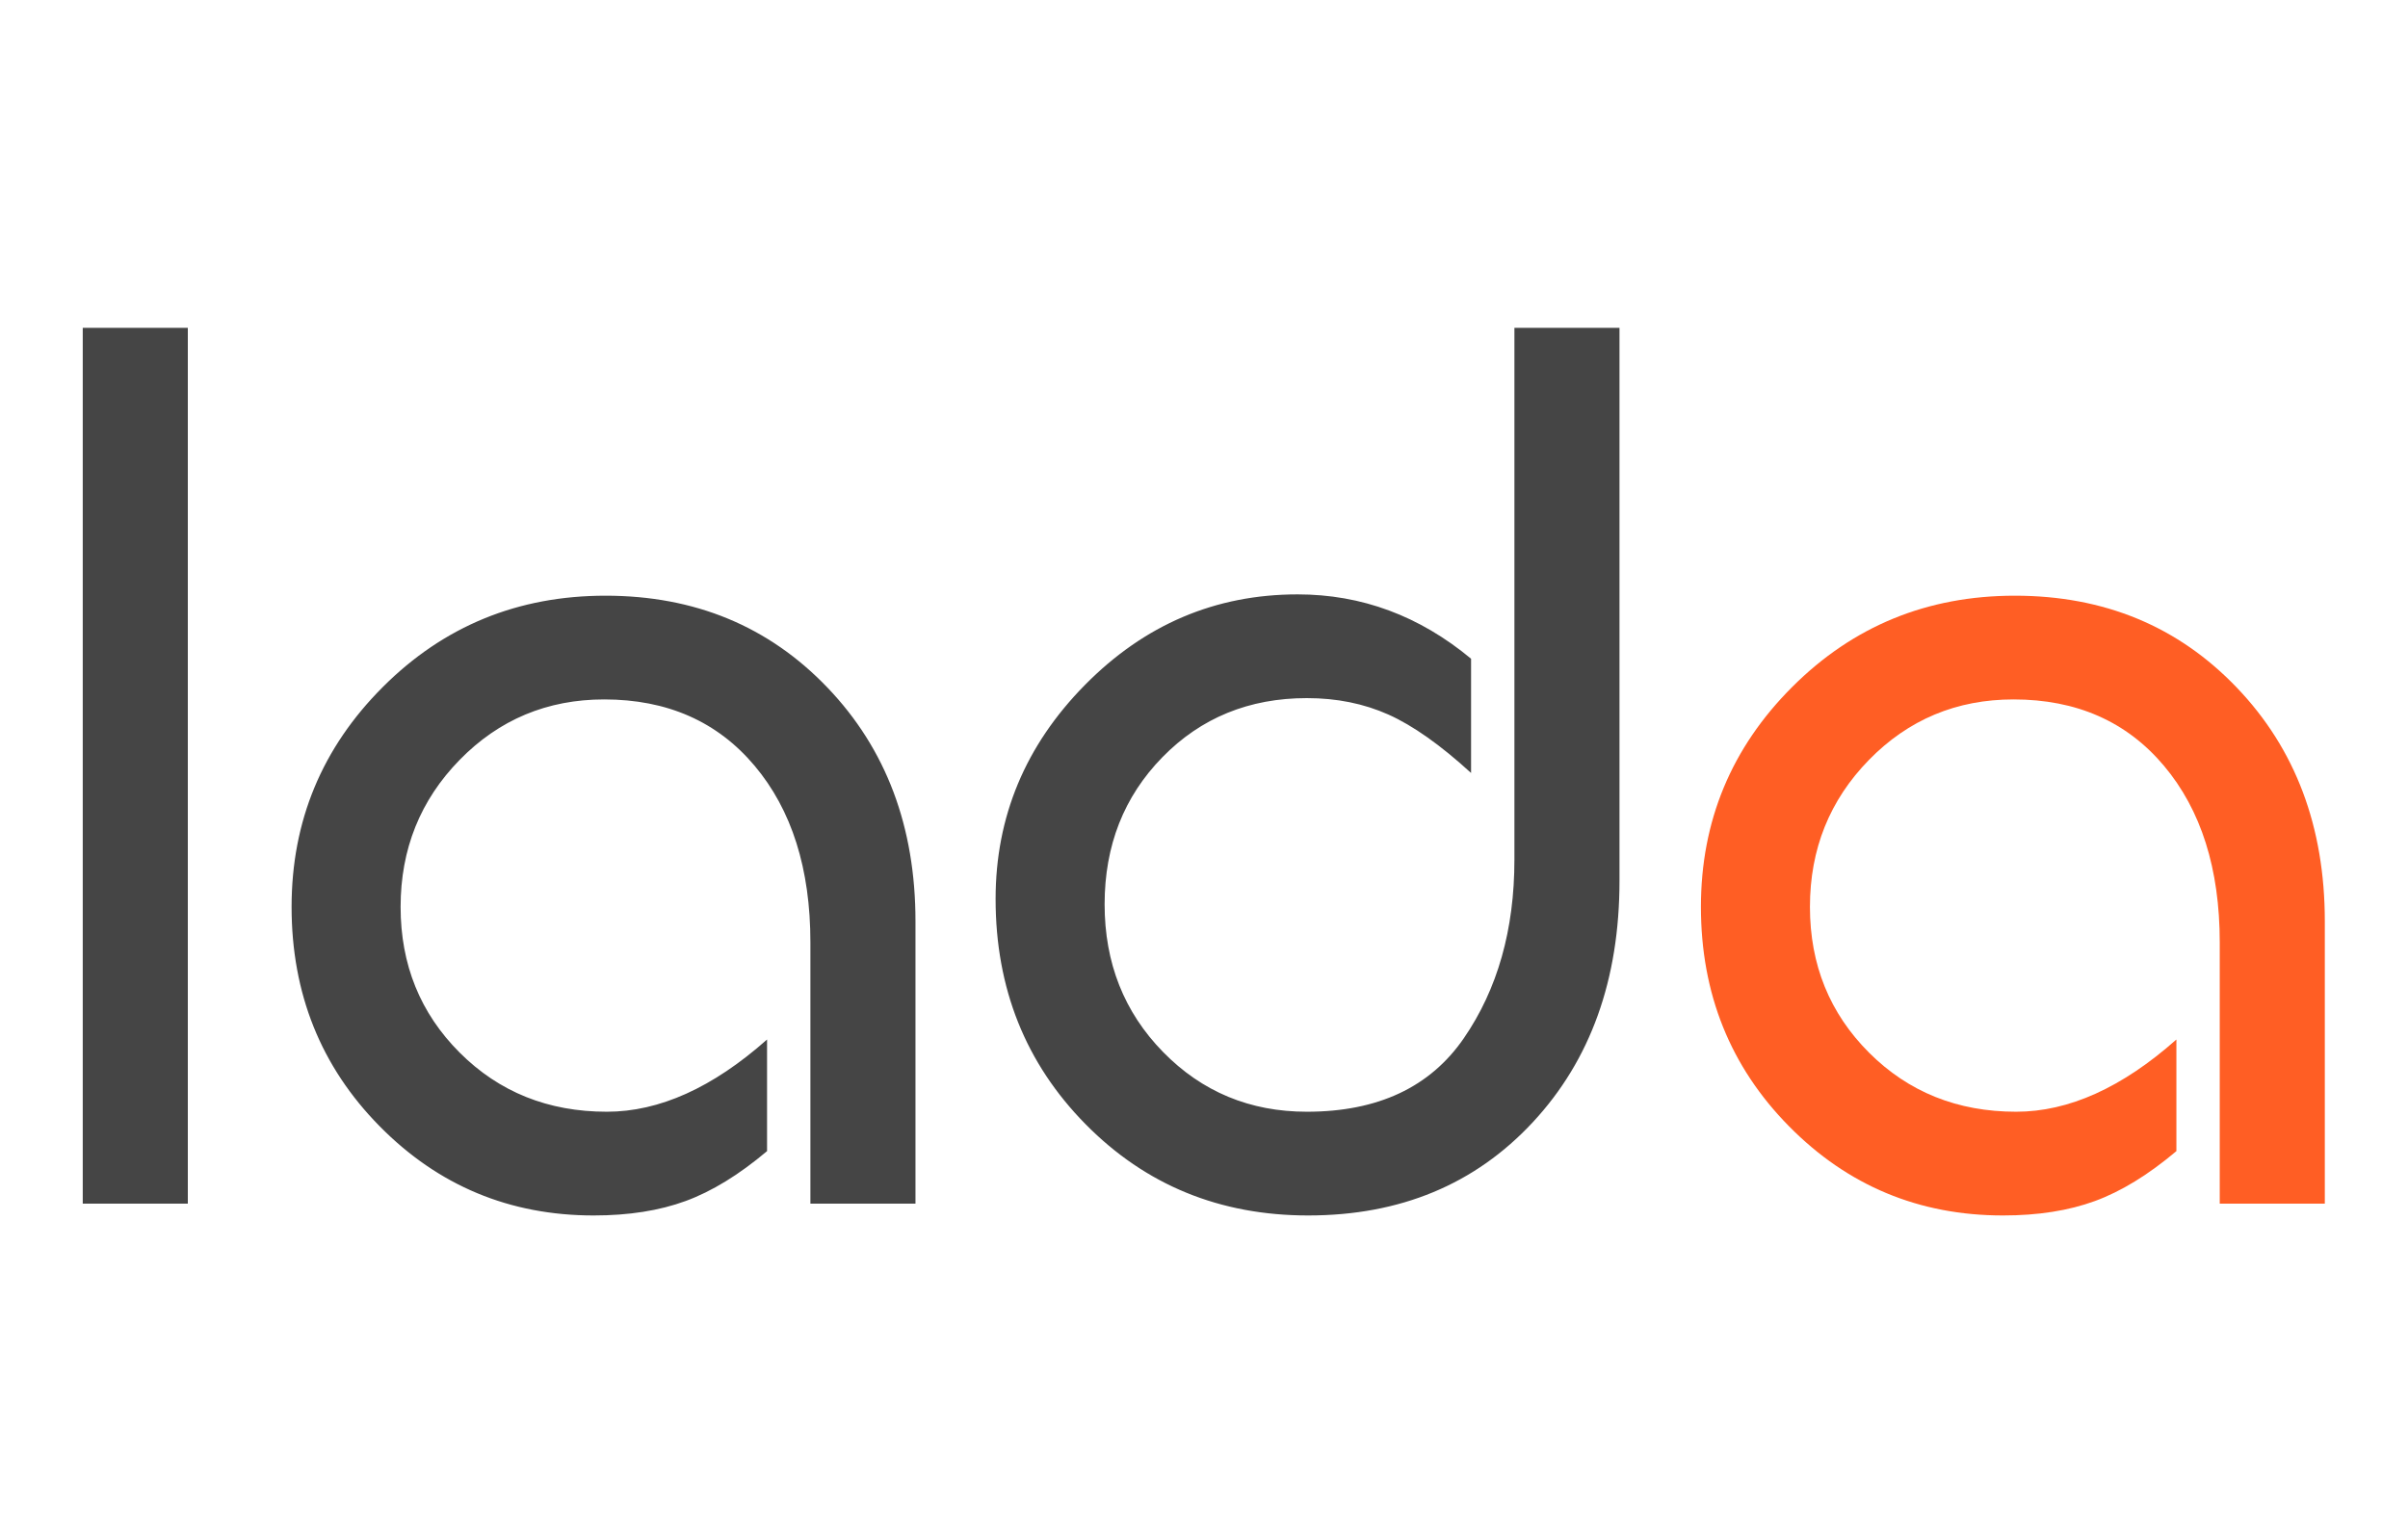 <?xml version="1.0" encoding="UTF-8"?>
<svg width="88px" height="56px" viewBox="0 0 88 56" version="1.1" xmlns="http://www.w3.org/2000/svg" xmlns:xlink="http://www.w3.org/1999/xlink">
    <!-- Generator: Sketch 61.2 (89653) - https://sketch.com -->
    <title>lada</title>
    <desc>Created with Sketch.</desc>
    <g id="lada" stroke="none" stroke-width="1" fill="none" fill-rule="evenodd">
        <path d="M73.2,44.432 C74.48,44.432 75.6,44.256 76.56,43.904 C77.52,43.552 78.512,42.944 79.536,42.08 L79.536,42.08 L79.536,38 C77.552,39.76 75.6,40.64 73.68,40.64 C71.536,40.64 69.744,39.92 68.304,38.48 C66.864,37.04 66.144,35.264 66.144,33.152 C66.144,31.04 66.864,29.248 68.304,27.776 C69.744,26.304 71.504,25.568 73.584,25.568 C75.888,25.568 77.72,26.376 79.08,27.992 C80.44,29.608 81.12,31.76 81.12,34.448 L81.12,34.448 L81.12,44 L84.96,44 L84.96,33.68 C84.96,30.224 83.888,27.376 81.744,25.136 C79.6,22.896 76.896,21.776 73.632,21.776 C70.432,21.776 67.72,22.888 65.496,25.112 C63.272,27.336 62.16,30.016 62.16,33.152 C62.16,36.32 63.232,38.992 65.376,41.168 C67.52,43.344 70.128,44.432 73.2,44.432 Z" id="a" fill="#FF5E24" fill-rule="nonzero"></path>
        <path d="M6.864,44 L6.864,11.984 L3.024,11.984 L3.024,44 L6.864,44 Z M21.696,44.432 C22.976,44.432 24.096,44.256 25.056,43.904 C26.016,43.552 27.008,42.944 28.032,42.08 L28.032,42.08 L28.032,38 C26.048,39.76 24.096,40.64 22.176,40.64 C20.032,40.64 18.24,39.92 16.8,38.48 C15.36,37.04 14.64,35.264 14.64,33.152 C14.64,31.04 15.36,29.248 16.8,27.776 C18.24,26.304 20,25.568 22.08,25.568 C24.384,25.568 26.216,26.376 27.576,27.992 C28.936,29.608 29.616,31.76 29.616,34.448 L29.616,34.448 L29.616,44 L33.456,44 L33.456,33.68 C33.456,30.224 32.384,27.376 30.24,25.136 C28.096,22.896 25.392,21.776 22.128,21.776 C18.928,21.776 16.216,22.888 13.992,25.112 C11.768,27.336 10.656,30.016 10.656,33.152 C10.656,36.32 11.728,38.992 13.872,41.168 C16.016,43.344 18.624,44.432 21.696,44.432 Z M47.808,44.432 C51.168,44.432 53.904,43.296 56.016,41.024 C58.128,38.752 59.184,35.808 59.184,32.192 L59.184,32.192 L59.184,11.984 L55.344,11.984 L55.344,31.424 C55.344,33.984 54.728,36.16 53.496,37.952 C52.264,39.744 50.352,40.64 47.76,40.64 C45.68,40.64 43.928,39.912 42.504,38.456 C41.08,37 40.368,35.2 40.368,33.056 C40.368,30.912 41.072,29.12 42.48,27.68 C43.888,26.24 45.648,25.52 47.76,25.52 C48.848,25.52 49.84,25.72 50.736,26.12 C51.632,26.52 52.64,27.232 53.76,28.256 L53.76,28.256 L53.76,24.08 C51.872,22.512 49.76,21.728 47.424,21.728 C44.416,21.728 41.824,22.832 39.648,25.04 C37.472,27.248 36.384,29.856 36.384,32.864 C36.384,36.128 37.48,38.872 39.672,41.096 C41.864,43.32 44.576,44.432 47.808,44.432 Z" id="lad" fill="#454545" fill-rule="nonzero"></path>
    </g>
</svg>
